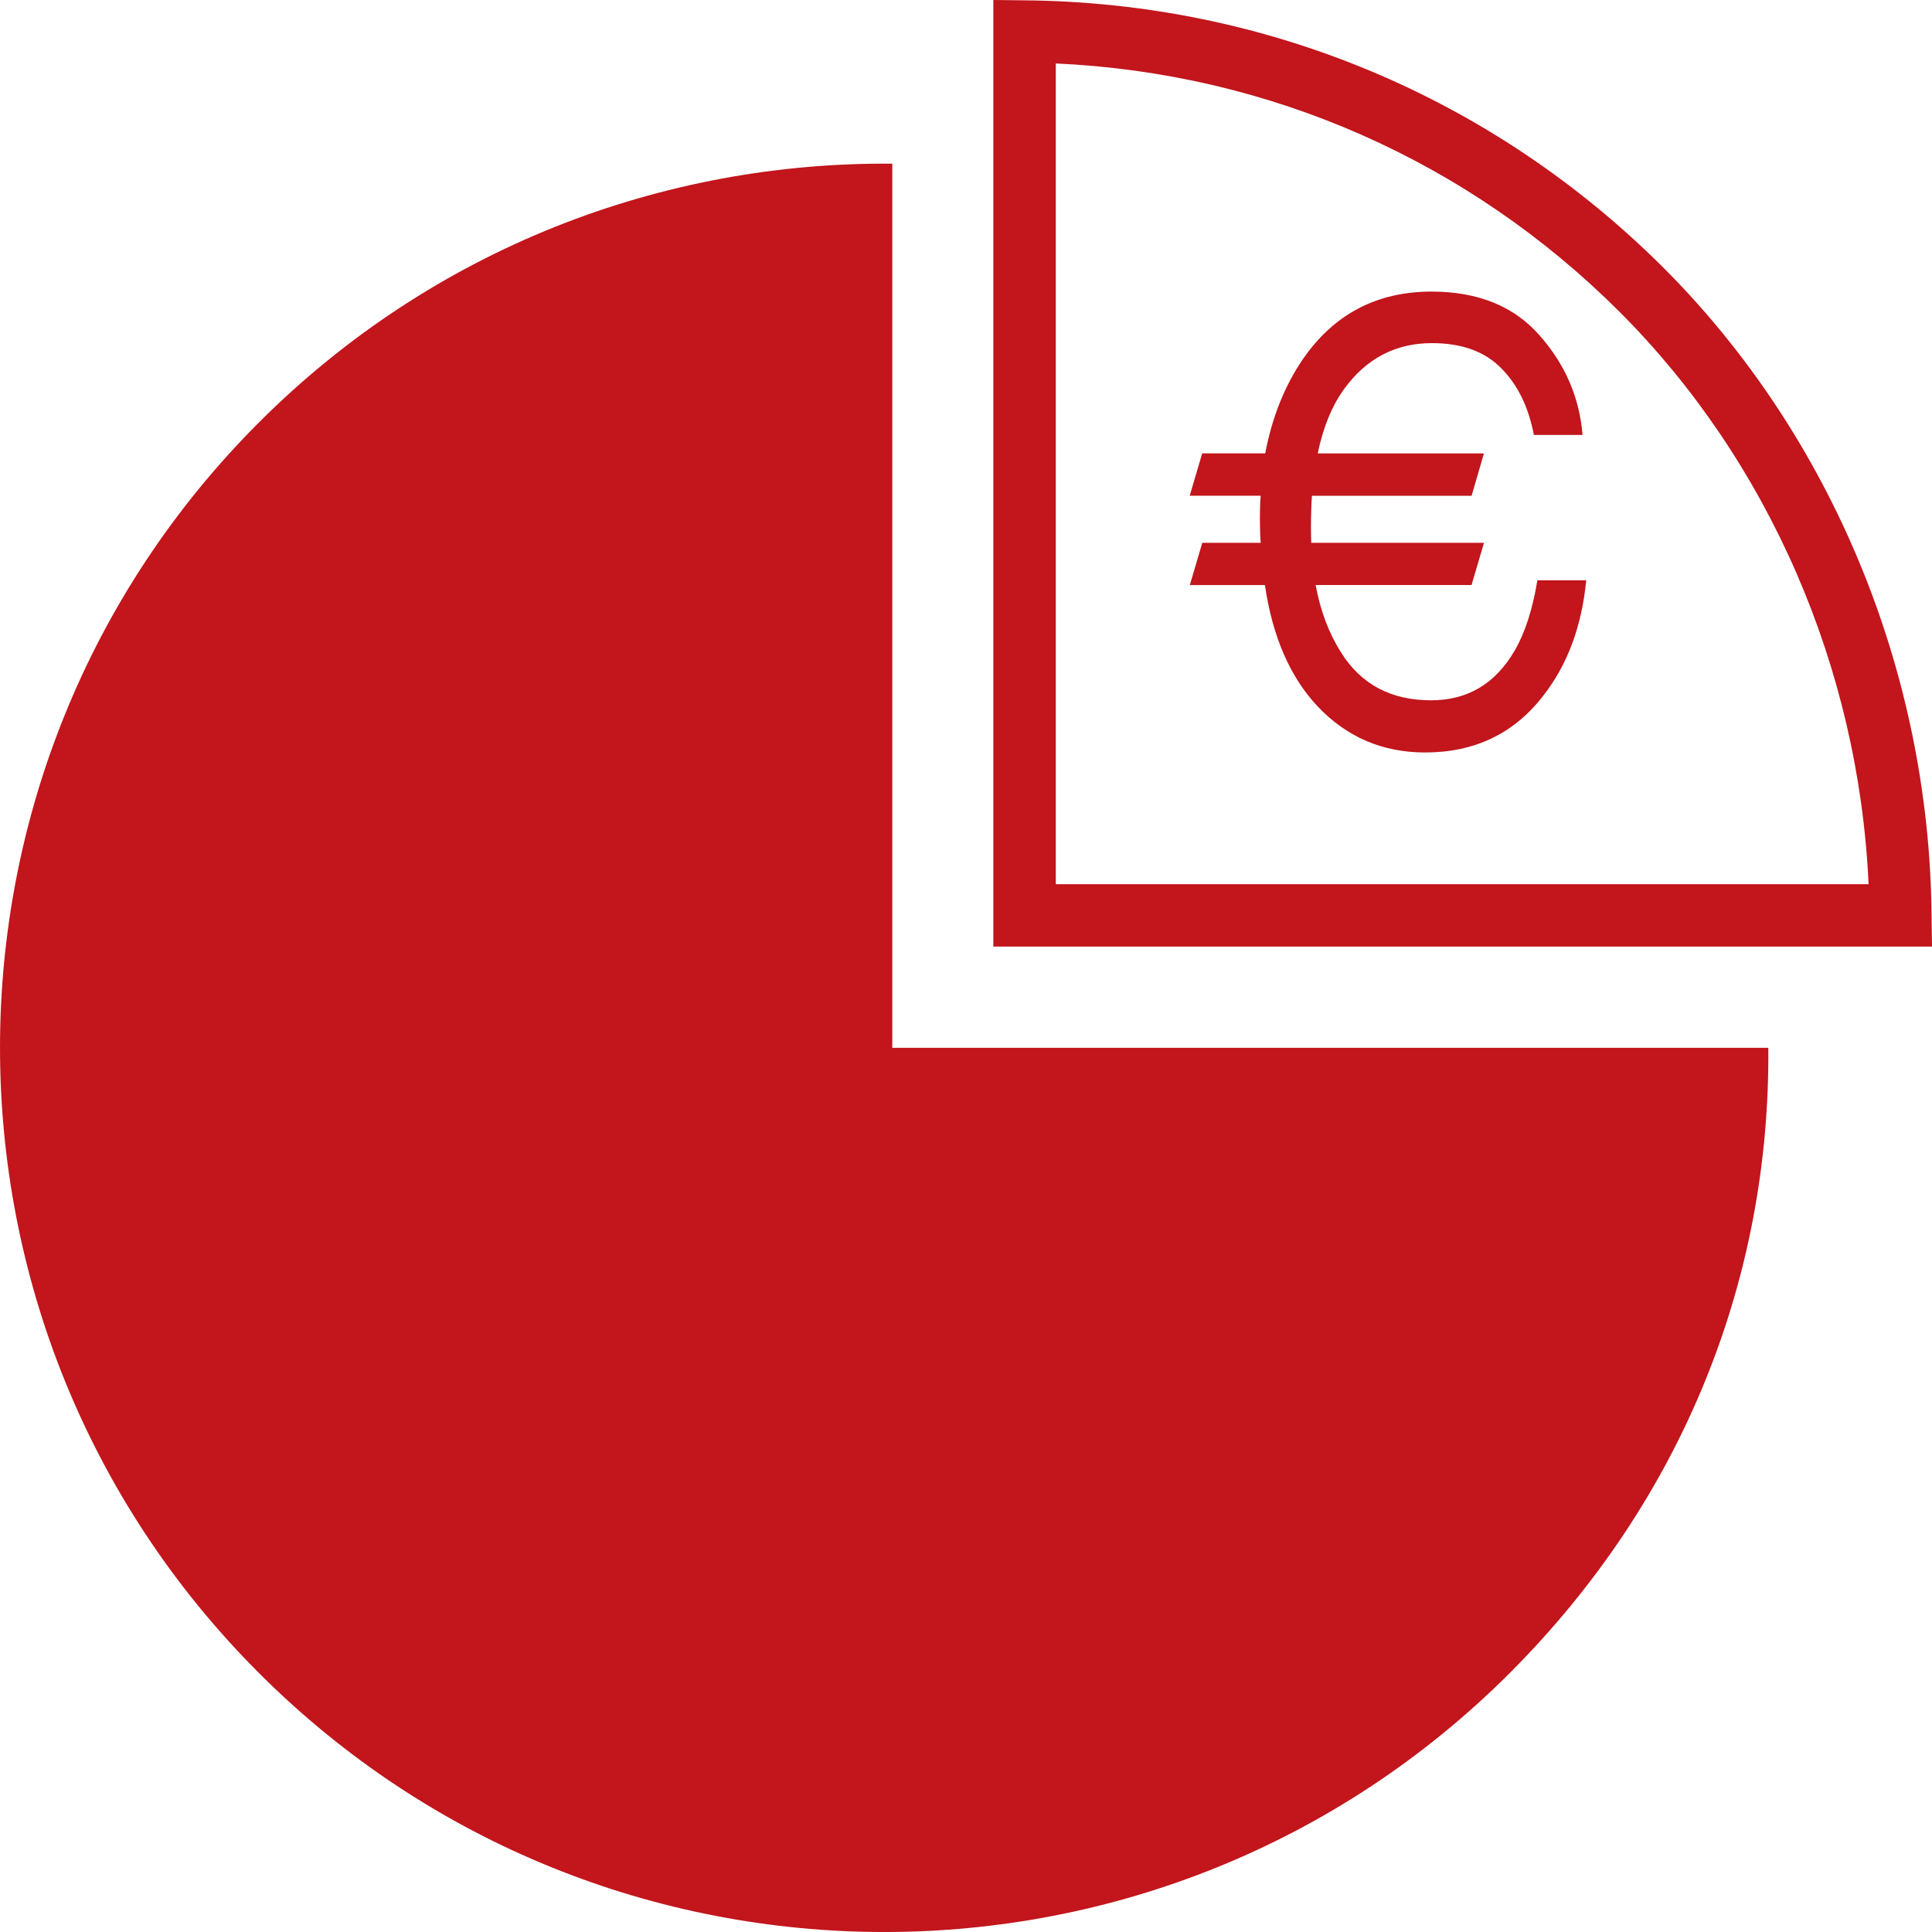 <?xml version="1.0" encoding="utf-8"?>
<!-- Generator: Adobe Illustrator 15.1.0, SVG Export Plug-In . SVG Version: 6.00 Build 0)  -->
<!DOCTYPE svg PUBLIC "-//W3C//DTD SVG 1.1//EN" "http://www.w3.org/Graphics/SVG/1.1/DTD/svg11.dtd">
<svg version="1.1" id="Capa_1" xmlns="http://www.w3.org/2000/svg" xmlns:xlink="http://www.w3.org/1999/xlink" x="0px" y="0px"
	 width="40px" height="40px" viewBox="0 0 40 40" enable-background="new 0 0 40 40" xml:space="preserve">
<g>
	<g>
		<path fill="#C2151C" d="M31.367,13.457c-0.399,0.695-0.977,1.042-1.74,1.042c-0.826,0-1.447-0.33-1.859-0.986
			c-0.252-0.396-0.43-0.861-0.529-1.401h3.228l0.257-0.874h-3.576c-0.004-0.099-0.006-0.203-0.006-0.307
			c0-0.234,0.006-0.458,0.02-0.667h3.306l0.255-0.876h-3.441c0.113-0.546,0.297-0.993,0.549-1.337
			c0.46-0.631,1.064-0.947,1.816-0.947c0.614,0,1.092,0.172,1.43,0.516c0.342,0.34,0.57,0.804,0.68,1.385h1.008
			c-0.063-0.767-0.354-1.455-0.889-2.06c-0.529-0.604-1.275-0.908-2.238-0.908c-1.133,0-2.02,0.468-2.662,1.397
			c-0.377,0.551-0.639,1.202-0.781,1.953h-1.305l-0.258,0.876h1.469c-0.013,0.151-0.016,0.304-0.016,0.456
			c0,0.178,0.003,0.35,0.016,0.519h-1.209l-0.258,0.875h1.555c0.156,1.073,0.525,1.909,1.088,2.509
			c0.602,0.637,1.345,0.957,2.228,0.957c1.022,0,1.837-0.388,2.44-1.167c0.507-0.643,0.804-1.445,0.896-2.398H31.83
			C31.732,12.61,31.578,13.09,31.367,13.457z"/>
		<g>
			<path fill="#C2151C" d="M18.474,3.389C13.731,3.348,8.979,5.128,5.362,8.745c-7.149,7.149-7.149,18.745,0,25.894
				c7.147,7.148,18.744,7.148,25.893,0.002c3.617-3.619,5.396-8.207,5.356-12.947H18.474V3.389z"/>
		</g>
		<g>
			<path fill="#C2151C" d="M40,19.598H20.566V0l0.65,0.007c5.004,0.046,9.701,2.017,13.231,5.543
				c3.475,3.478,5.497,8.361,5.544,13.397L40,19.598z M21.859,18.306h16.828c-0.203-4.469-2.061-8.752-5.15-11.844
				c-3.137-3.136-7.26-4.949-11.678-5.148V18.306z"/>
		</g>
	</g>
</g>
</svg>

